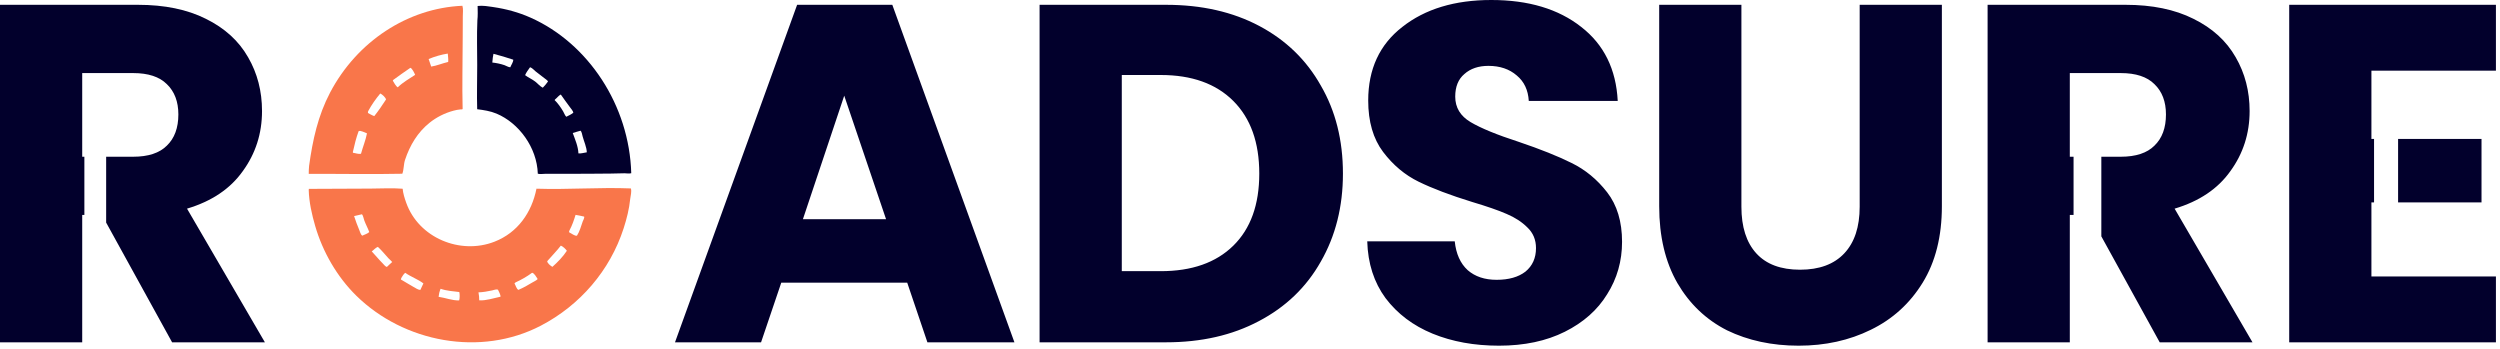 <svg width="208" height="29" viewBox="0 0 208 29" fill="none" xmlns="http://www.w3.org/2000/svg">
<path d="M11.479 0.4C13.693 0.4 15.572 0.787 17.119 1.561C18.692 2.334 19.866 3.401 20.64 4.761C21.413 6.094 21.8 7.587 21.8 9.24C21.8 11.107 21.266 12.774 20.199 14.24C19.159 15.707 17.613 16.747 15.56 17.36L22.039 28.48H14.319L8.832 18.52V13.04H11.079C12.332 13.04 13.267 12.733 13.88 12.12C14.52 11.507 14.84 10.64 14.84 9.521C14.84 8.454 14.52 7.613 13.88 7C13.267 6.387 12.332 6.08 11.079 6.08H6.84V13.04H7.02V17.881H6.84V28.48H0V0.4H11.479Z" fill="#02002C"/>
<path d="M124.075 0C127.169 0 129.662 0.747 131.556 2.24C133.449 3.707 134.461 5.761 134.595 8.4H127.195C127.142 7.494 126.809 6.787 126.195 6.28C125.582 5.747 124.795 5.48 123.835 5.48C123.008 5.481 122.342 5.707 121.835 6.16C121.328 6.587 121.075 7.214 121.075 8.04C121.075 8.947 121.502 9.653 122.355 10.16C123.209 10.667 124.542 11.214 126.355 11.801C128.169 12.414 129.635 13.001 130.755 13.56C131.901 14.12 132.888 14.934 133.715 16C134.541 17.067 134.955 18.44 134.955 20.12C134.955 21.72 134.542 23.174 133.715 24.48C132.915 25.787 131.742 26.827 130.195 27.601C128.649 28.374 126.822 28.761 124.715 28.761C122.662 28.761 120.822 28.427 119.195 27.761C117.569 27.094 116.262 26.107 115.275 24.801C114.315 23.494 113.808 21.92 113.755 20.08H121.035C121.142 21.12 121.502 21.921 122.115 22.48C122.729 23.014 123.529 23.28 124.516 23.28C125.529 23.28 126.328 23.054 126.915 22.601C127.502 22.121 127.795 21.467 127.795 20.641C127.795 19.947 127.555 19.374 127.075 18.921C126.622 18.468 126.049 18.094 125.355 17.801C124.689 17.508 123.729 17.174 122.476 16.801C120.662 16.241 119.182 15.68 118.035 15.12C116.889 14.56 115.902 13.734 115.075 12.641C114.249 11.547 113.835 10.12 113.835 8.36C113.835 5.747 114.782 3.707 116.675 2.24C118.568 0.747 121.035 7.80793e-08 124.075 0ZM144.885 17.2C144.885 18.88 145.298 20.173 146.125 21.08C146.952 21.987 148.165 22.44 149.765 22.44C151.365 22.44 152.591 21.987 153.444 21.08C154.298 20.173 154.725 18.88 154.725 17.2V0.4H161.564V17.16C161.564 19.667 161.031 21.787 159.965 23.52C158.898 25.254 157.458 26.56 155.645 27.44C153.858 28.32 151.858 28.761 149.645 28.761C147.431 28.761 145.445 28.334 143.685 27.48C141.951 26.601 140.578 25.294 139.564 23.561C138.551 21.8 138.045 19.667 138.045 17.16V0.4H144.885V17.2ZM84.4 28.48H77.16L75.481 23.52H65.001L63.32 28.48H56.16L66.32 0.4H74.24L84.4 28.48ZM97.013 0.4C99.973 0.4 102.559 0.987 104.772 2.16C106.986 3.333 108.693 4.987 109.893 7.12C111.119 9.227 111.732 11.667 111.732 14.44C111.732 17.187 111.119 19.627 109.893 21.761C108.693 23.894 106.972 25.547 104.732 26.721C102.519 27.894 99.946 28.48 97.013 28.48H86.493V0.4H97.013ZM176.848 0.4C179.061 0.4 180.941 0.787 182.487 1.561C184.061 2.334 185.234 3.401 186.008 4.761C186.781 6.094 187.168 7.587 187.168 9.24C187.168 11.107 186.634 12.774 185.567 14.24C184.527 15.707 182.981 16.747 180.928 17.36L187.407 28.48H179.688L174.831 19.665V13.04H176.447C177.701 13.04 178.635 12.733 179.248 12.12C179.888 11.507 180.208 10.64 180.208 9.521C180.208 8.454 179.888 7.613 179.248 7C178.635 6.387 177.701 6.08 176.447 6.08H172.208V13.04H172.52V17.881H172.208V28.48H165.368V0.4H176.848ZM207.661 5.881H197.302V11.56H197.521V16.841H197.302V23H207.661V28.48H190.462V0.4H207.661V5.881ZM93.333 22.561H96.572C99.159 22.561 101.172 21.854 102.612 20.44C104.052 19.027 104.772 17.027 104.772 14.44C104.772 11.854 104.052 9.84 102.612 8.4C101.172 6.961 99.159 6.24 96.572 6.24H93.333V22.561ZM66.801 18.24H73.721L70.24 7.961L66.801 18.24ZM206.462 16.841H199.521V11.56H206.462V16.841Z" fill="#02002C"/>
<path fill-rule="evenodd" clip-rule="evenodd" d="M25.717 13.802C26.013 11.647 26.454 9.624 27.465 7.7C29.696 3.455 33.915 0.675 38.473 0.48C38.554 0.748 38.505 1.084 38.505 1.364C38.505 1.932 38.498 2.5 38.498 3.068C38.497 5.064 38.438 7.074 38.491 9.069C38.478 9.113 38.355 9.099 38.32 9.102C38.117 9.117 37.917 9.16 37.72 9.213C37.01 9.403 36.314 9.751 35.728 10.223C34.747 11.014 34.105 12.079 33.698 13.305C33.578 13.663 33.604 14.123 33.473 14.455C30.88 14.513 28.281 14.452 25.687 14.468C25.682 14.247 25.699 14.023 25.717 13.802ZM29.372 12.586C29.352 12.68 29.348 12.639 29.371 12.712C29.575 12.735 29.831 12.841 30.034 12.796C30.184 12.238 30.427 11.659 30.532 11.095C30.367 11.044 29.987 10.819 29.837 10.915C29.636 11.458 29.497 12.02 29.372 12.586ZM30.639 9.234C30.601 9.33 30.614 9.274 30.615 9.404C30.789 9.491 30.955 9.599 31.14 9.66C31.474 9.241 31.826 8.729 32.118 8.275C32.079 8.103 31.787 7.839 31.638 7.778C31.26 8.235 30.926 8.705 30.639 9.234ZM32.716 6.651C32.704 6.67 32.693 6.69 32.681 6.71C32.772 6.866 32.94 7.181 33.094 7.264C33.532 6.838 34.044 6.556 34.539 6.228C34.482 6.084 34.293 5.683 34.143 5.642C33.667 5.978 33.182 6.297 32.716 6.651ZM35.661 4.91C35.73 5.121 35.797 5.332 35.876 5.54C36.343 5.468 36.822 5.259 37.29 5.154C37.314 4.927 37.27 4.685 37.255 4.458C36.707 4.542 36.18 4.701 35.661 4.91Z" fill="#F9764A"/>
<path fill-rule="evenodd" clip-rule="evenodd" d="M25.686 15.811C25.69 15.779 25.694 15.747 25.697 15.714C27.405 15.709 29.114 15.696 30.822 15.691C31.707 15.689 32.618 15.63 33.5 15.702C33.536 16.095 33.663 16.494 33.795 16.865C34.835 19.799 38.297 21.22 41.144 20.108C43.073 19.355 44.242 17.68 44.634 15.699C47.247 15.788 49.874 15.572 52.486 15.677C52.575 15.931 52.46 16.287 52.434 16.549C52.353 17.377 52.141 18.208 51.886 18.999C50.752 22.509 48.254 25.4 44.991 27.099C39.991 29.703 33.605 28.492 29.641 24.599C28.041 23.028 26.846 20.948 26.224 18.802C25.945 17.843 25.713 16.813 25.686 15.811ZM29.461 17.978C29.581 18.368 29.735 18.754 29.889 19.132C29.948 19.278 30.008 19.512 30.134 19.61C30.315 19.524 30.576 19.447 30.724 19.308C30.605 18.983 30.433 18.676 30.312 18.35C30.257 18.202 30.217 17.943 30.117 17.826C29.897 17.87 29.68 17.938 29.461 17.978ZM30.929 20.914C31.236 21.241 31.519 21.592 31.836 21.91C31.924 21.998 32.064 22.186 32.186 22.211C32.326 22.065 32.487 21.94 32.632 21.799C32.635 21.78 32.356 21.529 32.32 21.489C32.031 21.172 31.754 20.828 31.439 20.539C31.237 20.614 31.105 20.796 30.929 20.914ZM33.39 23.128C33.377 23.169 33.363 23.21 33.35 23.251C33.707 23.452 34.05 23.679 34.411 23.876C34.57 23.963 34.788 24.119 34.973 24.123C35.063 23.946 35.149 23.763 35.227 23.58C34.776 23.232 34.188 23.035 33.717 22.697C33.593 22.779 33.467 22.997 33.39 23.128ZM36.545 24.367C36.52 24.475 36.506 24.585 36.492 24.695C37.054 24.774 37.625 25.012 38.202 24.995C38.255 24.831 38.258 24.466 38.213 24.297C37.704 24.235 37.14 24.199 36.655 24.025C36.605 24.138 36.585 24.252 36.545 24.367ZM39.809 24.325C39.852 24.537 39.874 24.774 39.873 24.99C40.438 25.023 41.089 24.8 41.641 24.686C41.663 24.547 41.497 24.239 41.435 24.11C41.319 24.032 41.079 24.135 40.944 24.163C40.571 24.243 40.19 24.312 39.809 24.325ZM42.894 23.496C42.864 23.524 42.834 23.551 42.805 23.578C42.9 23.733 42.963 24.03 43.13 24.119C43.532 23.943 43.909 23.74 44.282 23.508C44.419 23.422 44.632 23.339 44.735 23.216C44.63 23.06 44.46 22.73 44.271 22.693C43.833 23.017 43.388 23.268 42.894 23.496ZM45.571 21.683C45.556 21.7 45.542 21.717 45.528 21.734C45.533 21.896 45.815 22.125 45.96 22.201C46.384 21.825 46.855 21.343 47.163 20.865C47.06 20.714 46.835 20.504 46.662 20.435C46.322 20.876 45.935 21.265 45.571 21.683ZM47.386 19.159C47.334 19.285 47.335 19.225 47.365 19.339C47.536 19.405 47.814 19.654 48.003 19.608C48.229 19.262 48.342 18.819 48.48 18.432C48.513 18.341 48.648 18.11 48.6 18.021C48.361 17.975 48.129 17.907 47.887 17.877C47.754 18.312 47.602 18.756 47.386 19.159Z" fill="#F9764A"/>
<path fill-rule="evenodd" clip-rule="evenodd" d="M39.718 1.702C39.76 1.31 39.748 0.892 39.738 0.498C40.164 0.444 40.625 0.527 41.049 0.589C42.11 0.745 43.143 1.023 44.133 1.463C48.951 3.604 52.363 8.773 52.52 14.411C52.362 14.464 52.125 14.415 51.958 14.417C51.577 14.42 51.196 14.435 50.815 14.441C49.532 14.459 48.25 14.458 46.967 14.46C46.439 14.461 45.911 14.466 45.383 14.46C45.194 14.457 44.92 14.512 44.745 14.452C44.678 12.271 43.166 10.229 41.308 9.452C40.788 9.235 40.25 9.158 39.702 9.087C39.665 7.865 39.705 6.637 39.704 5.415C39.704 4.181 39.662 2.935 39.718 1.702ZM41.002 4.787C40.984 4.925 40.969 5.063 40.96 5.203C41.304 5.24 41.641 5.31 41.972 5.422C42.123 5.473 42.3 5.597 42.457 5.598C42.527 5.407 42.707 5.179 42.703 4.966C42.161 4.79 41.607 4.613 41.056 4.477C41.041 4.581 41.023 4.684 41.002 4.787ZM43.688 6.253C43.949 6.453 44.262 6.581 44.527 6.785C44.727 6.938 44.938 7.196 45.161 7.298C45.318 7.143 45.458 6.968 45.589 6.786C45.603 6.712 45.332 6.539 45.27 6.487C45.043 6.295 44.793 6.135 44.566 5.943C44.421 5.821 44.28 5.651 44.101 5.593C43.957 5.802 43.786 6.013 43.688 6.253ZM46.195 8.261C46.177 8.282 46.16 8.304 46.142 8.325C46.417 8.59 46.654 8.931 46.853 9.266C46.931 9.398 47.006 9.617 47.116 9.715C47.305 9.621 47.535 9.515 47.701 9.38C47.688 9.236 47.498 9.028 47.416 8.913C47.166 8.56 46.897 8.225 46.658 7.863C46.484 7.943 46.351 8.143 46.195 8.261ZM47.652 11.065C47.852 11.617 48.097 12.16 48.126 12.763C48.321 12.796 48.62 12.694 48.822 12.673C48.813 12.251 48.58 11.749 48.473 11.344C48.44 11.22 48.401 10.95 48.298 10.876C48.08 10.931 47.868 11.002 47.652 11.065Z" fill="#02002C"/>
</svg>
